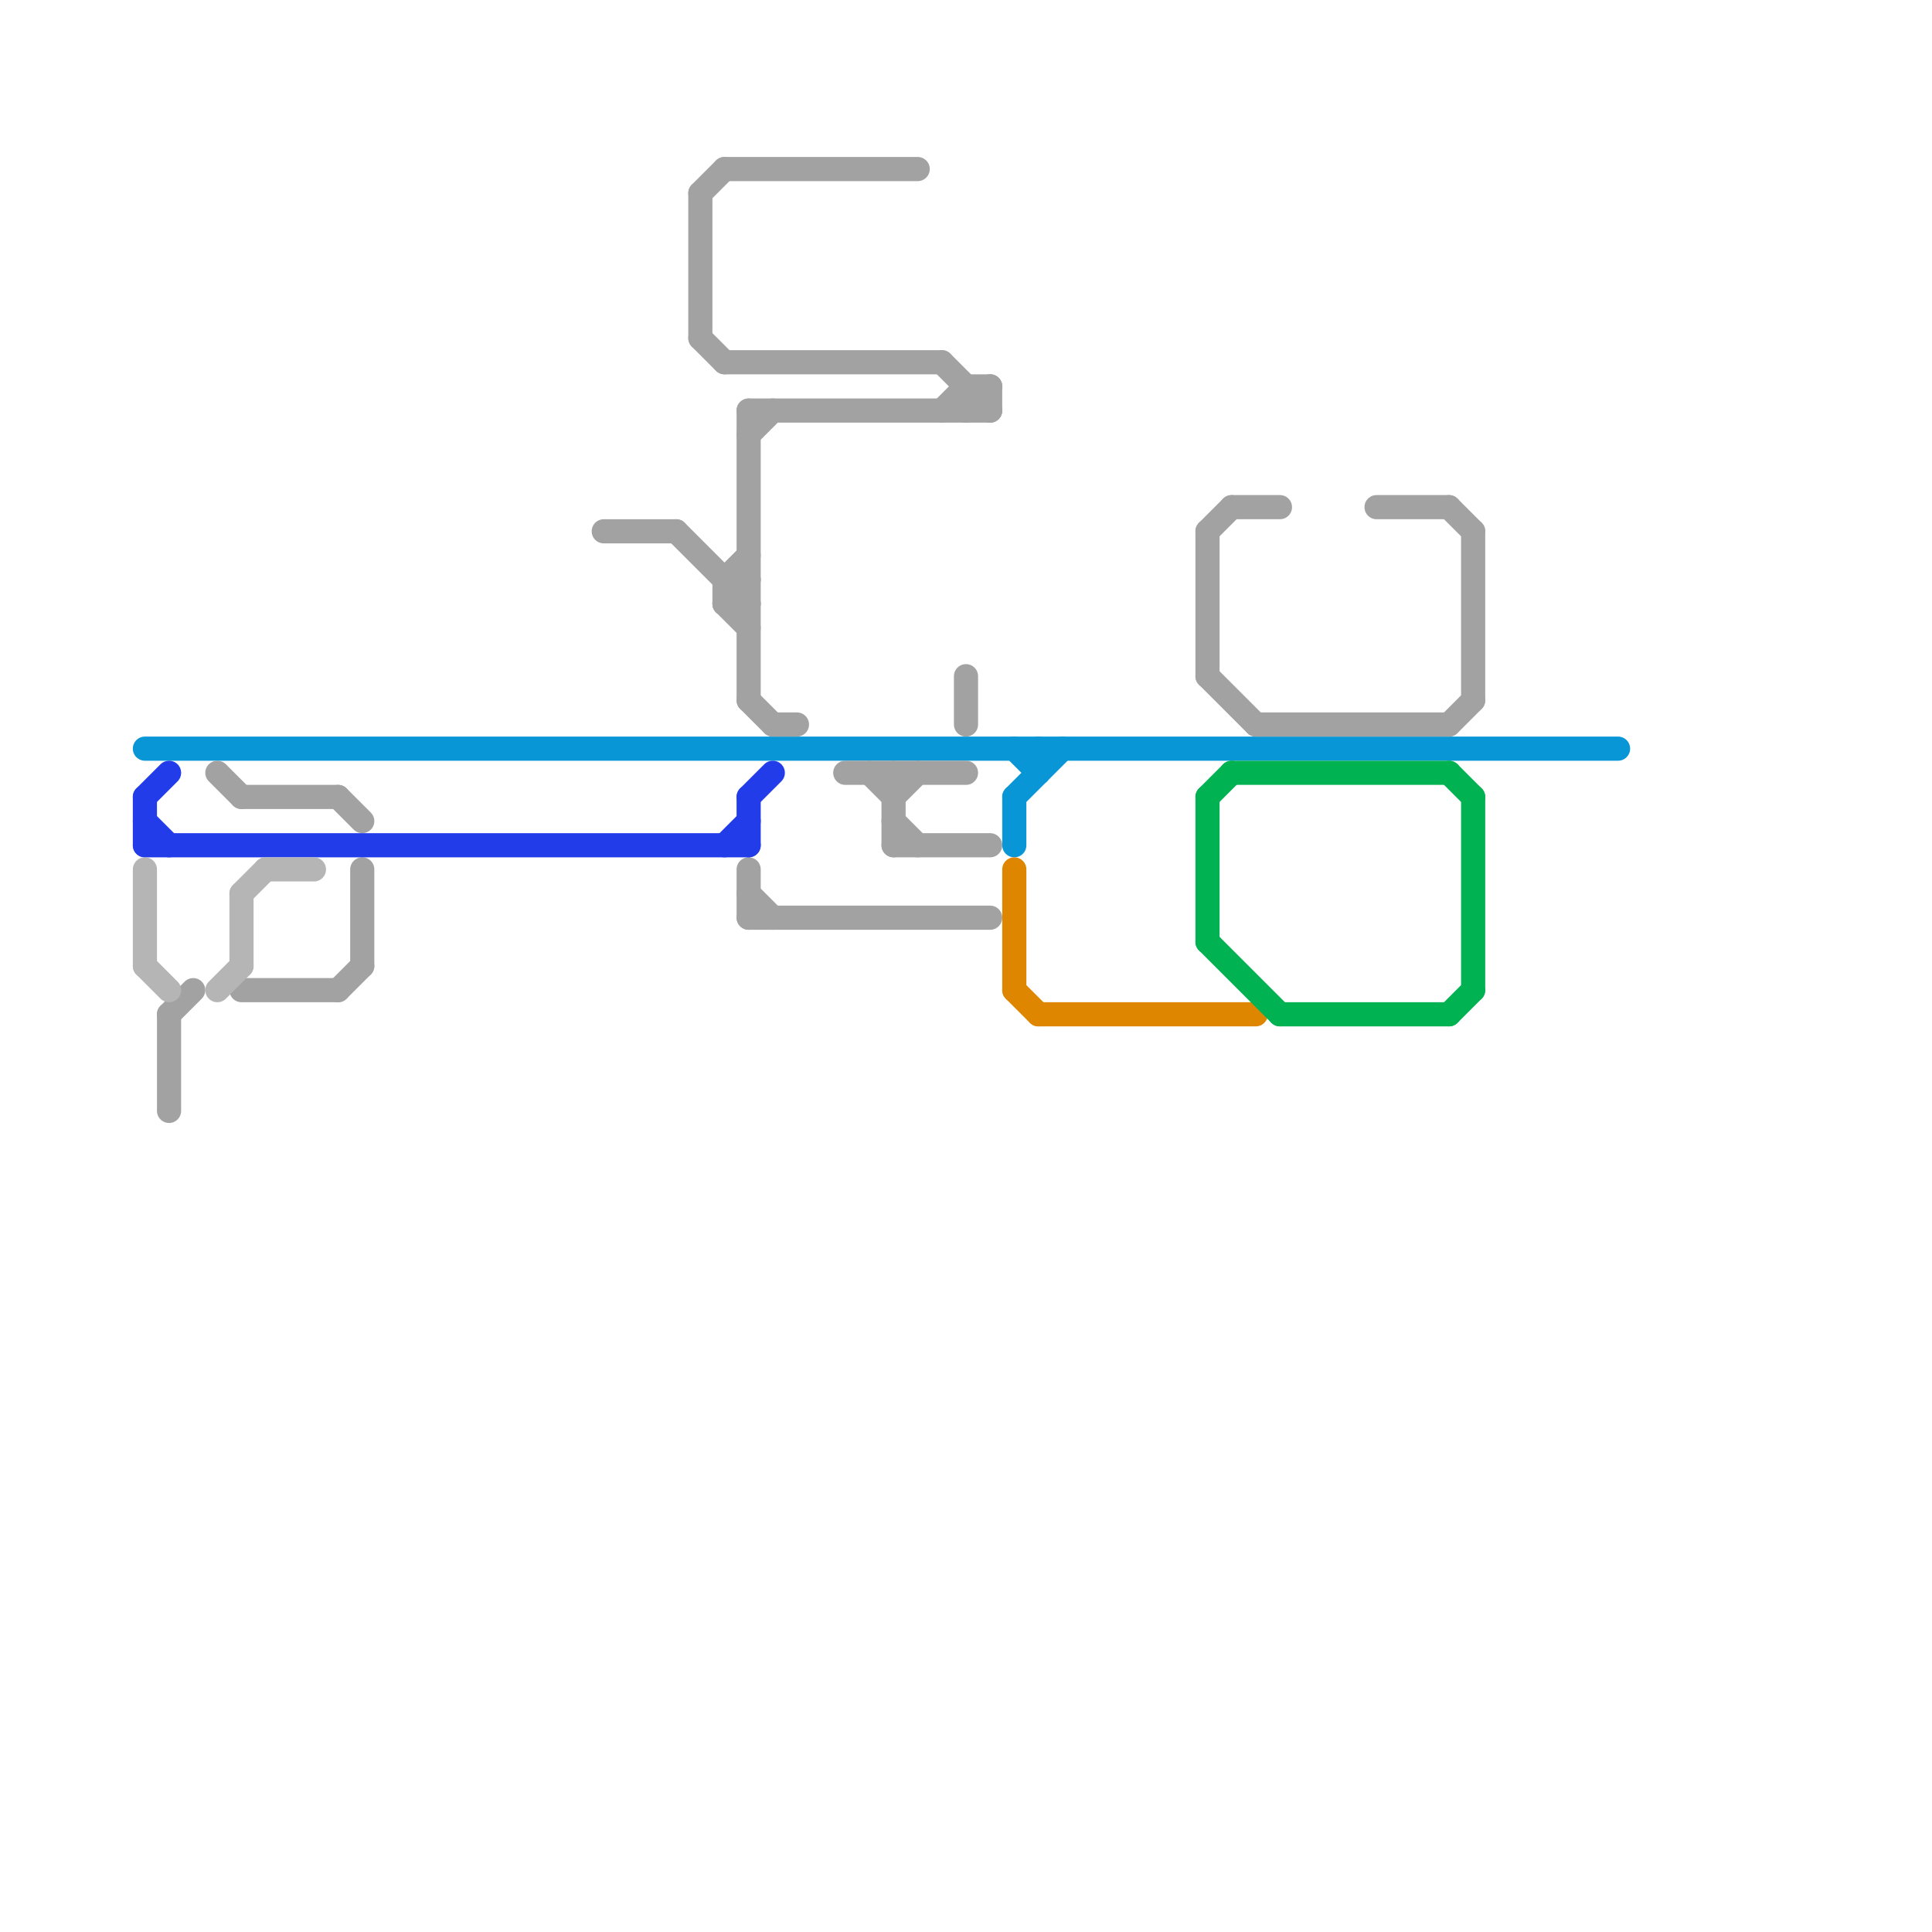 
<svg version="1.1" xmlns="http://www.w3.org/2000/svg" viewBox="0 0 80 80">
<style>text { font: 1px Helvetica; font-weight: 600; white-space: pre; dominant-baseline: central; } line { stroke-width: 1; fill: none; stroke-linecap: round; stroke-linejoin: round; } .c0 { stroke: #0896d7 } .c1 { stroke: #a2a2a2 } .c2 { stroke: #233ce9 } .c3 { stroke: #b5b5b5 } .c4 { stroke: #df8600 } .c5 { stroke: #00b251 }</style><defs><g id="wm-xf"><circle r="1.2" fill="#000"/><circle r="0.9" fill="#fff"/><circle r="0.6" fill="#000"/><circle r="0.3" fill="#fff"/></g><g id="wm"><circle r="0.6" fill="#000"/><circle r="0.3" fill="#fff"/></g></defs><line class="c0" x1="6" y1="31" x2="67" y2="31"/><line class="c0" x1="42" y1="31" x2="43" y2="32"/><line class="c0" x1="43" y1="31" x2="43" y2="32"/><line class="c0" x1="42" y1="33" x2="42" y2="35"/><line class="c0" x1="42" y1="33" x2="44" y2="31"/><line class="c1" x1="50" y1="22" x2="51" y2="21"/><line class="c1" x1="61" y1="22" x2="61" y2="29"/><line class="c1" x1="37" y1="33" x2="38" y2="32"/><line class="c1" x1="9" y1="32" x2="10" y2="33"/><line class="c1" x1="7" y1="42" x2="8" y2="41"/><line class="c1" x1="29" y1="14" x2="30" y2="15"/><line class="c1" x1="50" y1="28" x2="52" y2="30"/><line class="c1" x1="30" y1="25" x2="31" y2="25"/><line class="c1" x1="41" y1="16" x2="41" y2="17"/><line class="c1" x1="50" y1="22" x2="50" y2="28"/><line class="c1" x1="10" y1="41" x2="14" y2="41"/><line class="c1" x1="40" y1="16" x2="41" y2="16"/><line class="c1" x1="37" y1="35" x2="41" y2="35"/><line class="c1" x1="40" y1="16" x2="40" y2="17"/><line class="c1" x1="30" y1="7" x2="38" y2="7"/><line class="c1" x1="31" y1="17" x2="41" y2="17"/><line class="c1" x1="57" y1="21" x2="60" y2="21"/><line class="c1" x1="51" y1="21" x2="53" y2="21"/><line class="c1" x1="31" y1="29" x2="32" y2="30"/><line class="c1" x1="31" y1="37" x2="32" y2="38"/><line class="c1" x1="29" y1="8" x2="29" y2="14"/><line class="c1" x1="29" y1="8" x2="30" y2="7"/><line class="c1" x1="37" y1="32" x2="37" y2="35"/><line class="c1" x1="28" y1="22" x2="31" y2="25"/><line class="c1" x1="31" y1="18" x2="32" y2="17"/><line class="c1" x1="14" y1="33" x2="15" y2="34"/><line class="c1" x1="30" y1="25" x2="31" y2="24"/><line class="c1" x1="60" y1="30" x2="61" y2="29"/><line class="c1" x1="60" y1="21" x2="61" y2="22"/><line class="c1" x1="30" y1="24" x2="30" y2="25"/><line class="c1" x1="30" y1="15" x2="39" y2="15"/><line class="c1" x1="30" y1="24" x2="31" y2="24"/><line class="c1" x1="32" y1="30" x2="33" y2="30"/><line class="c1" x1="39" y1="17" x2="40" y2="16"/><line class="c1" x1="52" y1="30" x2="60" y2="30"/><line class="c1" x1="37" y1="34" x2="38" y2="35"/><line class="c1" x1="15" y1="36" x2="15" y2="40"/><line class="c1" x1="10" y1="33" x2="14" y2="33"/><line class="c1" x1="36" y1="32" x2="37" y2="33"/><line class="c1" x1="31" y1="36" x2="31" y2="38"/><line class="c1" x1="35" y1="32" x2="40" y2="32"/><line class="c1" x1="30" y1="25" x2="31" y2="26"/><line class="c1" x1="14" y1="41" x2="15" y2="40"/><line class="c1" x1="31" y1="38" x2="41" y2="38"/><line class="c1" x1="25" y1="22" x2="28" y2="22"/><line class="c1" x1="30" y1="24" x2="31" y2="23"/><line class="c1" x1="40" y1="17" x2="41" y2="16"/><line class="c1" x1="7" y1="42" x2="7" y2="46"/><line class="c1" x1="31" y1="17" x2="31" y2="29"/><line class="c1" x1="39" y1="15" x2="41" y2="17"/><line class="c1" x1="40" y1="28" x2="40" y2="30"/><line class="c2" x1="31" y1="33" x2="32" y2="32"/><line class="c2" x1="6" y1="33" x2="7" y2="32"/><line class="c2" x1="30" y1="35" x2="31" y2="34"/><line class="c2" x1="6" y1="34" x2="7" y2="35"/><line class="c2" x1="31" y1="33" x2="31" y2="35"/><line class="c2" x1="6" y1="33" x2="6" y2="35"/><line class="c2" x1="6" y1="35" x2="31" y2="35"/><line class="c3" x1="10" y1="37" x2="11" y2="36"/><line class="c3" x1="6" y1="36" x2="6" y2="40"/><line class="c3" x1="6" y1="40" x2="7" y2="41"/><line class="c3" x1="11" y1="36" x2="13" y2="36"/><line class="c3" x1="9" y1="41" x2="10" y2="40"/><line class="c3" x1="10" y1="37" x2="10" y2="40"/><line class="c4" x1="42" y1="41" x2="43" y2="42"/><line class="c4" x1="42" y1="36" x2="42" y2="41"/><line class="c4" x1="43" y1="42" x2="52" y2="42"/><line class="c5" x1="50" y1="33" x2="50" y2="39"/><line class="c5" x1="60" y1="42" x2="61" y2="41"/><line class="c5" x1="60" y1="32" x2="61" y2="33"/><line class="c5" x1="50" y1="33" x2="51" y2="32"/><line class="c5" x1="53" y1="42" x2="60" y2="42"/><line class="c5" x1="51" y1="32" x2="60" y2="32"/><line class="c5" x1="61" y1="33" x2="61" y2="41"/><line class="c5" x1="50" y1="39" x2="53" y2="42"/>
</svg>
